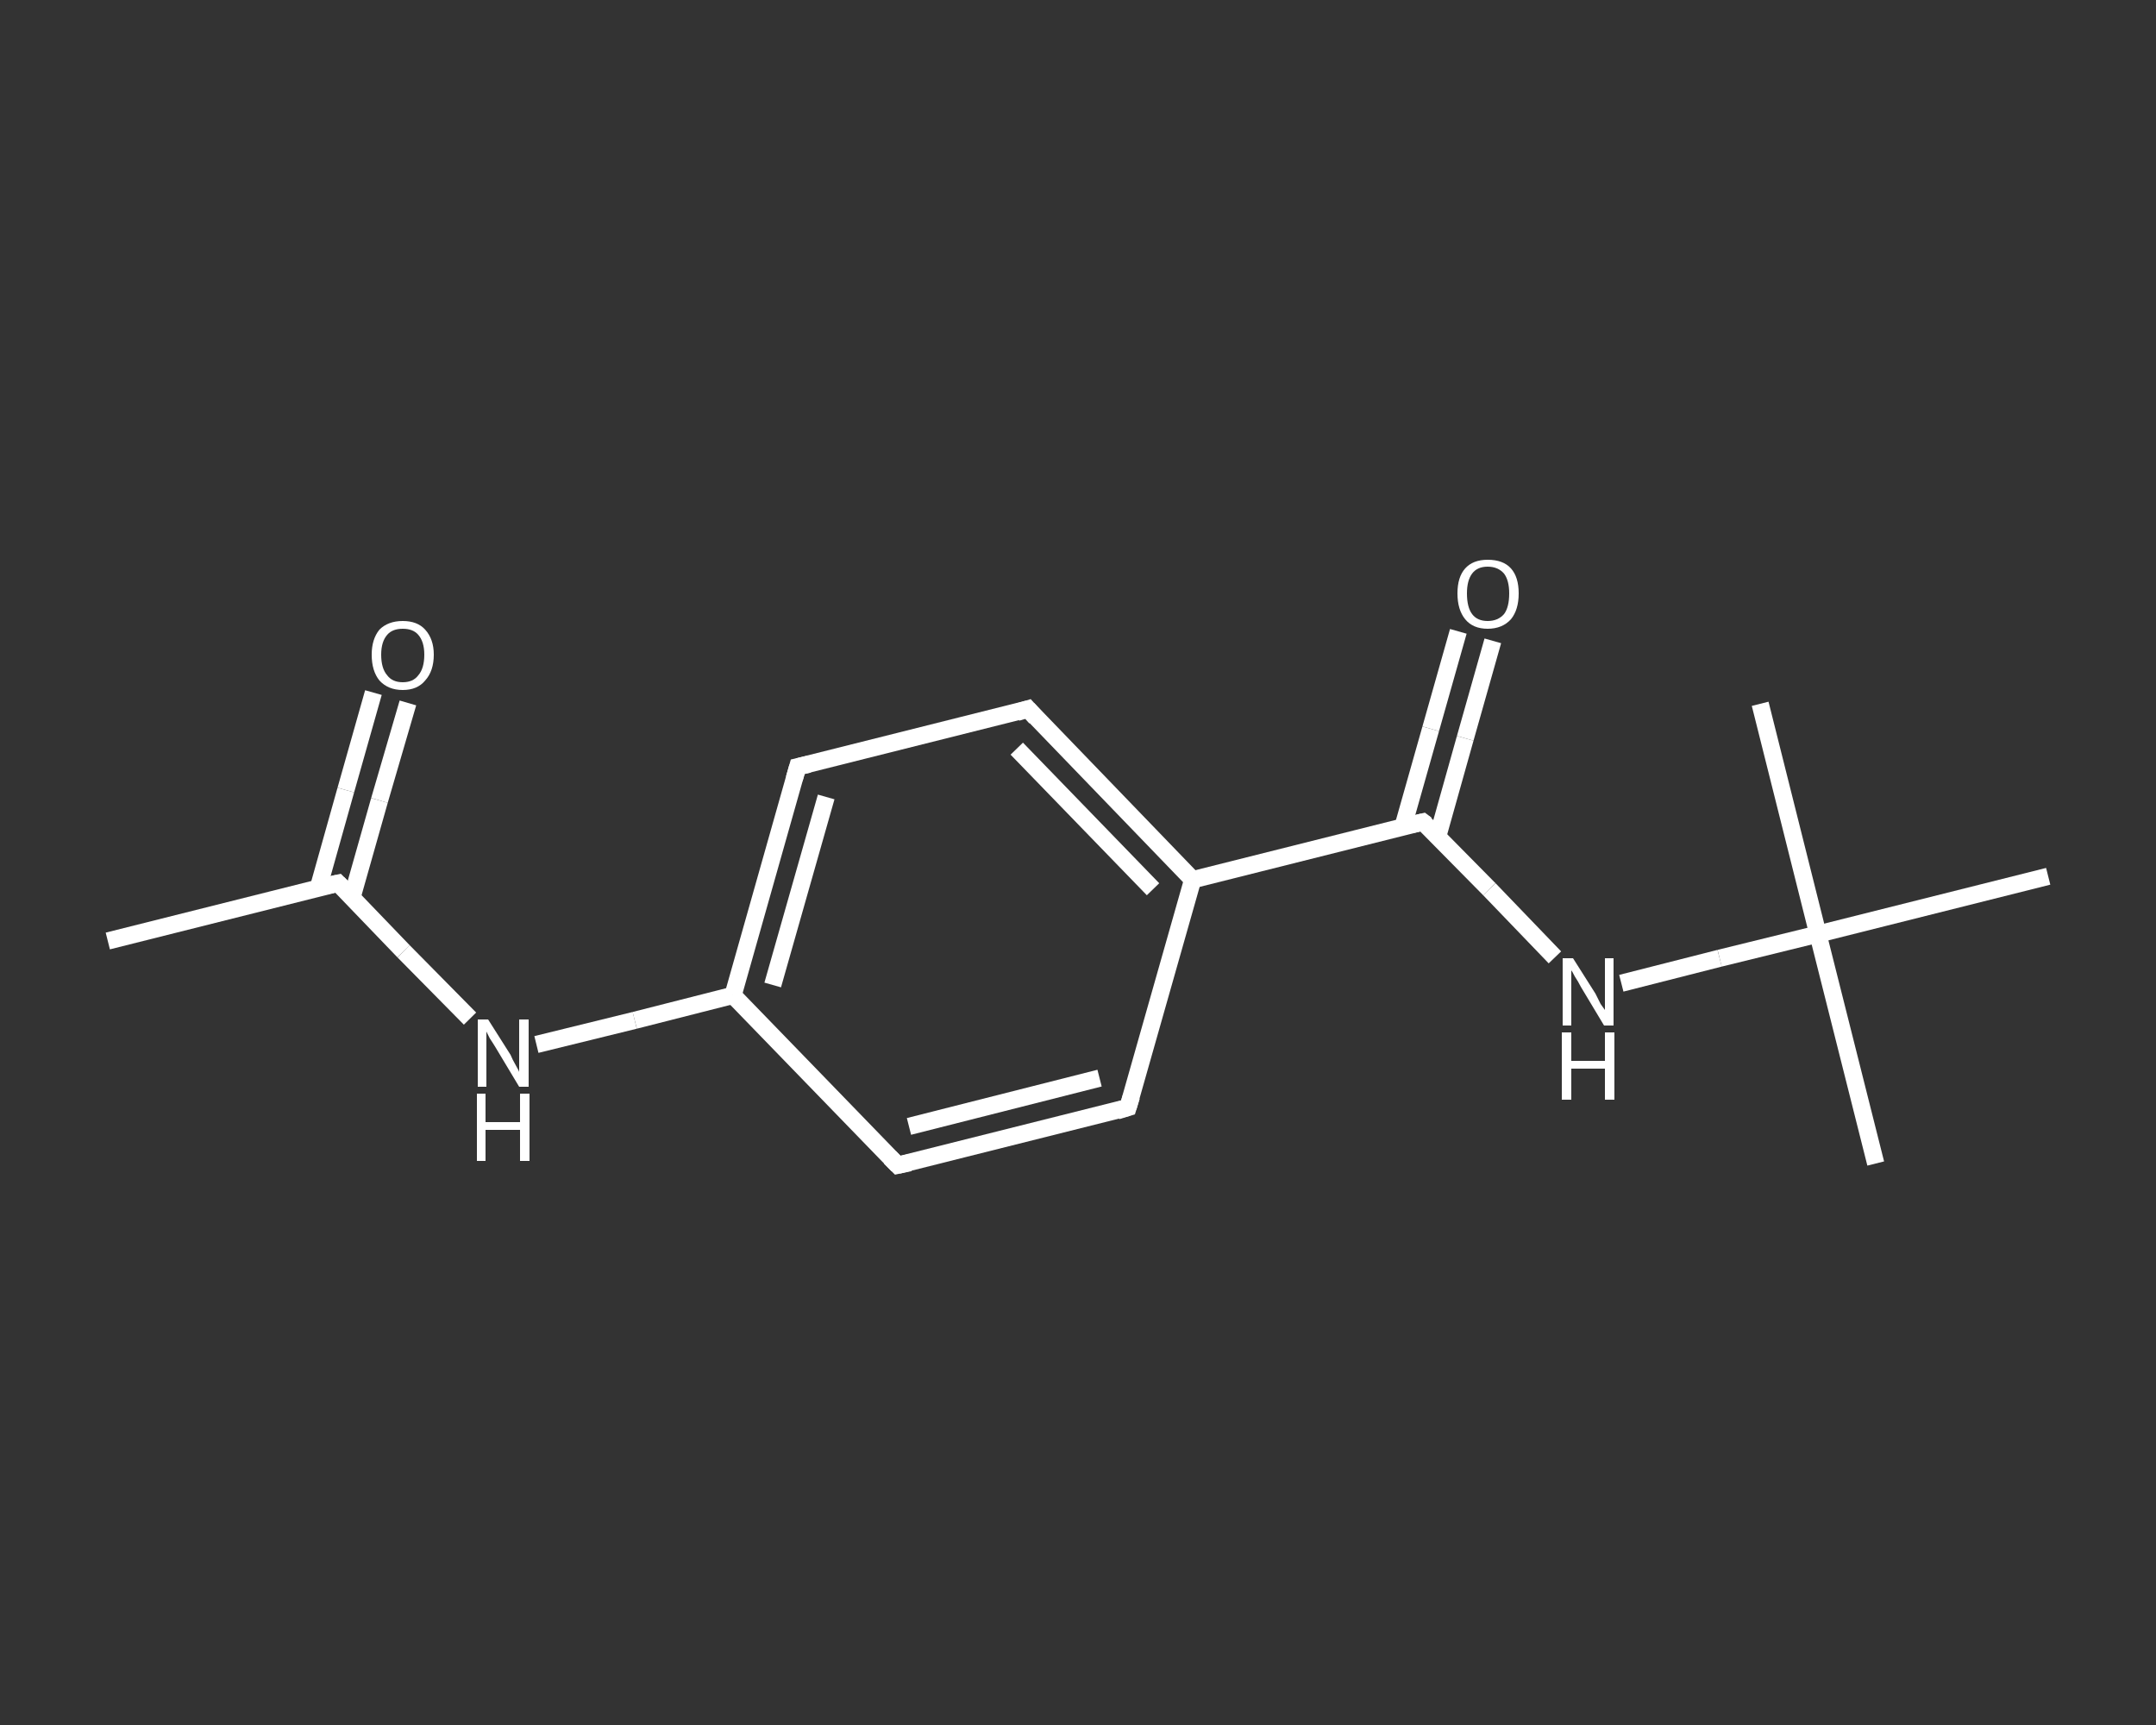 <?xml version='1.0' encoding='iso-8859-1'?>
<svg version='1.1' baseProfile='full'
              xmlns='http://www.w3.org/2000/svg'
                      xmlns:rdkit='http://www.rdkit.org/xml'
                      xmlns:xlink='http://www.w3.org/1999/xlink'
                  xml:space='preserve'
width='250px' height='200px' viewBox='0 0 250 200'>
<rect x="0" y="0" width="250" height="200" fill="#333333" stroke="none"/>
<!-- END OF HEADER -->
<rect style='opacity:1.0;fill:transparent;stroke:none' width='250.0' height='200.0' x='0.0' y='0.0'> </rect>
<path class='bond-0 atom-0 atom-1' d='M 12.5,109.1 L 39.2,102.4' style='fill:none;fill-rule:evenodd;stroke:#FFFFFF;stroke-width:2.0px;stroke-linecap:butt;stroke-linejoin:miter;stroke-opacity:1' />
<path class='bond-1 atom-1 atom-2' d='M 40.8,104.1 L 44.0,92.8' style='fill:none;fill-rule:evenodd;stroke:#FFFFFF;stroke-width:2.0px;stroke-linecap:butt;stroke-linejoin:miter;stroke-opacity:1' />
<path class='bond-1 atom-1 atom-2' d='M 44.0,92.8 L 47.3,81.5' style='fill:none;fill-rule:evenodd;stroke:#FFFFFF;stroke-width:2.0px;stroke-linecap:butt;stroke-linejoin:miter;stroke-opacity:1' />
<path class='bond-1 atom-1 atom-2' d='M 36.9,103.0 L 40.1,91.6' style='fill:none;fill-rule:evenodd;stroke:#FFFFFF;stroke-width:2.0px;stroke-linecap:butt;stroke-linejoin:miter;stroke-opacity:1' />
<path class='bond-1 atom-1 atom-2' d='M 40.1,91.6 L 43.3,80.3' style='fill:none;fill-rule:evenodd;stroke:#FFFFFF;stroke-width:2.0px;stroke-linecap:butt;stroke-linejoin:miter;stroke-opacity:1' />
<path class='bond-2 atom-1 atom-3' d='M 39.2,102.4 L 46.8,110.3' style='fill:none;fill-rule:evenodd;stroke:#FFFFFF;stroke-width:2.0px;stroke-linecap:butt;stroke-linejoin:miter;stroke-opacity:1' />
<path class='bond-2 atom-1 atom-3' d='M 46.8,110.3 L 54.5,118.1' style='fill:none;fill-rule:evenodd;stroke:#FFFFFF;stroke-width:2.0px;stroke-linecap:butt;stroke-linejoin:miter;stroke-opacity:1' />
<path class='bond-3 atom-3 atom-4' d='M 62.2,121.1 L 73.6,118.3' style='fill:none;fill-rule:evenodd;stroke:#FFFFFF;stroke-width:2.0px;stroke-linecap:butt;stroke-linejoin:miter;stroke-opacity:1' />
<path class='bond-3 atom-3 atom-4' d='M 73.6,118.3 L 85.0,115.4' style='fill:none;fill-rule:evenodd;stroke:#FFFFFF;stroke-width:2.0px;stroke-linecap:butt;stroke-linejoin:miter;stroke-opacity:1' />
<path class='bond-4 atom-4 atom-5' d='M 85.0,115.4 L 92.5,88.9' style='fill:none;fill-rule:evenodd;stroke:#FFFFFF;stroke-width:2.0px;stroke-linecap:butt;stroke-linejoin:miter;stroke-opacity:1' />
<path class='bond-4 atom-4 atom-5' d='M 89.6,114.2 L 95.8,92.4' style='fill:none;fill-rule:evenodd;stroke:#FFFFFF;stroke-width:2.0px;stroke-linecap:butt;stroke-linejoin:miter;stroke-opacity:1' />
<path class='bond-5 atom-5 atom-6' d='M 92.5,88.9 L 119.2,82.2' style='fill:none;fill-rule:evenodd;stroke:#FFFFFF;stroke-width:2.0px;stroke-linecap:butt;stroke-linejoin:miter;stroke-opacity:1' />
<path class='bond-6 atom-6 atom-7' d='M 119.2,82.2 L 138.3,102.0' style='fill:none;fill-rule:evenodd;stroke:#FFFFFF;stroke-width:2.0px;stroke-linecap:butt;stroke-linejoin:miter;stroke-opacity:1' />
<path class='bond-6 atom-6 atom-7' d='M 117.9,86.8 L 133.7,103.1' style='fill:none;fill-rule:evenodd;stroke:#FFFFFF;stroke-width:2.0px;stroke-linecap:butt;stroke-linejoin:miter;stroke-opacity:1' />
<path class='bond-7 atom-7 atom-8' d='M 138.3,102.0 L 165.0,95.3' style='fill:none;fill-rule:evenodd;stroke:#FFFFFF;stroke-width:2.0px;stroke-linecap:butt;stroke-linejoin:miter;stroke-opacity:1' />
<path class='bond-8 atom-8 atom-9' d='M 166.7,97.0 L 169.9,85.6' style='fill:none;fill-rule:evenodd;stroke:#FFFFFF;stroke-width:2.0px;stroke-linecap:butt;stroke-linejoin:miter;stroke-opacity:1' />
<path class='bond-8 atom-8 atom-9' d='M 169.9,85.6 L 173.1,74.3' style='fill:none;fill-rule:evenodd;stroke:#FFFFFF;stroke-width:2.0px;stroke-linecap:butt;stroke-linejoin:miter;stroke-opacity:1' />
<path class='bond-8 atom-8 atom-9' d='M 162.7,95.8 L 165.9,84.5' style='fill:none;fill-rule:evenodd;stroke:#FFFFFF;stroke-width:2.0px;stroke-linecap:butt;stroke-linejoin:miter;stroke-opacity:1' />
<path class='bond-8 atom-8 atom-9' d='M 165.9,84.5 L 169.1,73.2' style='fill:none;fill-rule:evenodd;stroke:#FFFFFF;stroke-width:2.0px;stroke-linecap:butt;stroke-linejoin:miter;stroke-opacity:1' />
<path class='bond-9 atom-8 atom-10' d='M 165.0,95.3 L 172.7,103.1' style='fill:none;fill-rule:evenodd;stroke:#FFFFFF;stroke-width:2.0px;stroke-linecap:butt;stroke-linejoin:miter;stroke-opacity:1' />
<path class='bond-9 atom-8 atom-10' d='M 172.7,103.1 L 180.3,111.0' style='fill:none;fill-rule:evenodd;stroke:#FFFFFF;stroke-width:2.0px;stroke-linecap:butt;stroke-linejoin:miter;stroke-opacity:1' />
<path class='bond-10 atom-10 atom-11' d='M 188.0,114.0 L 199.4,111.1' style='fill:none;fill-rule:evenodd;stroke:#FFFFFF;stroke-width:2.0px;stroke-linecap:butt;stroke-linejoin:miter;stroke-opacity:1' />
<path class='bond-10 atom-10 atom-11' d='M 199.4,111.1 L 210.8,108.3' style='fill:none;fill-rule:evenodd;stroke:#FFFFFF;stroke-width:2.0px;stroke-linecap:butt;stroke-linejoin:miter;stroke-opacity:1' />
<path class='bond-11 atom-11 atom-12' d='M 210.8,108.3 L 217.5,134.9' style='fill:none;fill-rule:evenodd;stroke:#FFFFFF;stroke-width:2.0px;stroke-linecap:butt;stroke-linejoin:miter;stroke-opacity:1' />
<path class='bond-12 atom-11 atom-13' d='M 210.8,108.3 L 204.1,81.6' style='fill:none;fill-rule:evenodd;stroke:#FFFFFF;stroke-width:2.0px;stroke-linecap:butt;stroke-linejoin:miter;stroke-opacity:1' />
<path class='bond-13 atom-11 atom-14' d='M 210.8,108.3 L 237.5,101.6' style='fill:none;fill-rule:evenodd;stroke:#FFFFFF;stroke-width:2.0px;stroke-linecap:butt;stroke-linejoin:miter;stroke-opacity:1' />
<path class='bond-14 atom-7 atom-15' d='M 138.3,102.0 L 130.8,128.4' style='fill:none;fill-rule:evenodd;stroke:#FFFFFF;stroke-width:2.0px;stroke-linecap:butt;stroke-linejoin:miter;stroke-opacity:1' />
<path class='bond-15 atom-15 atom-16' d='M 130.8,128.4 L 104.1,135.1' style='fill:none;fill-rule:evenodd;stroke:#FFFFFF;stroke-width:2.0px;stroke-linecap:butt;stroke-linejoin:miter;stroke-opacity:1' />
<path class='bond-15 atom-15 atom-16' d='M 127.5,125.0 L 105.4,130.6' style='fill:none;fill-rule:evenodd;stroke:#FFFFFF;stroke-width:2.0px;stroke-linecap:butt;stroke-linejoin:miter;stroke-opacity:1' />
<path class='bond-16 atom-16 atom-4' d='M 104.1,135.1 L 85.0,115.4' style='fill:none;fill-rule:evenodd;stroke:#FFFFFF;stroke-width:2.0px;stroke-linecap:butt;stroke-linejoin:miter;stroke-opacity:1' />
<path d='M 37.8,102.7 L 39.2,102.4 L 39.6,102.8' style='fill:none;stroke:#FFFFFF;stroke-width:2.0px;stroke-linecap:butt;stroke-linejoin:miter;stroke-opacity:1;' />
<path d='M 92.1,90.3 L 92.5,88.9 L 93.8,88.6' style='fill:none;stroke:#FFFFFF;stroke-width:2.0px;stroke-linecap:butt;stroke-linejoin:miter;stroke-opacity:1;' />
<path d='M 117.9,82.6 L 119.2,82.2 L 120.1,83.2' style='fill:none;stroke:#FFFFFF;stroke-width:2.0px;stroke-linecap:butt;stroke-linejoin:miter;stroke-opacity:1;' />
<path d='M 163.7,95.6 L 165.0,95.3 L 165.4,95.6' style='fill:none;stroke:#FFFFFF;stroke-width:2.0px;stroke-linecap:butt;stroke-linejoin:miter;stroke-opacity:1;' />
<path d='M 131.2,127.1 L 130.8,128.4 L 129.5,128.8' style='fill:none;stroke:#FFFFFF;stroke-width:2.0px;stroke-linecap:butt;stroke-linejoin:miter;stroke-opacity:1;' />
<path d='M 105.5,134.8 L 104.1,135.1 L 103.2,134.2' style='fill:none;stroke:#FFFFFF;stroke-width:2.0px;stroke-linecap:butt;stroke-linejoin:miter;stroke-opacity:1;' />
<path class='atom-2' d='M 43.1 75.9
Q 43.1 74.1, 44.0 73.0
Q 45.0 72.0, 46.7 72.0
Q 48.4 72.0, 49.3 73.0
Q 50.3 74.1, 50.3 75.9
Q 50.3 77.8, 49.3 78.9
Q 48.4 80.0, 46.7 80.0
Q 45.0 80.0, 44.0 78.9
Q 43.1 77.8, 43.1 75.9
M 46.7 79.1
Q 47.9 79.1, 48.5 78.3
Q 49.2 77.5, 49.2 75.9
Q 49.2 74.4, 48.5 73.6
Q 47.9 72.9, 46.7 72.9
Q 45.5 72.9, 44.9 73.6
Q 44.2 74.4, 44.2 75.9
Q 44.2 77.5, 44.9 78.3
Q 45.5 79.1, 46.7 79.1
' fill='#FFFFFF'/>
<path class='atom-3' d='M 56.6 118.2
L 59.2 122.3
Q 59.4 122.8, 59.8 123.5
Q 60.2 124.2, 60.2 124.3
L 60.2 118.2
L 61.3 118.2
L 61.3 126.0
L 60.2 126.0
L 57.5 121.5
Q 57.2 121.0, 56.8 120.4
Q 56.5 119.8, 56.4 119.6
L 56.4 126.0
L 55.4 126.0
L 55.4 118.2
L 56.6 118.2
' fill='#FFFFFF'/>
<path class='atom-3' d='M 55.3 126.8
L 56.3 126.8
L 56.3 130.1
L 60.3 130.1
L 60.3 126.8
L 61.4 126.8
L 61.4 134.6
L 60.3 134.6
L 60.3 131.0
L 56.3 131.0
L 56.3 134.6
L 55.3 134.6
L 55.3 126.8
' fill='#FFFFFF'/>
<path class='atom-9' d='M 169.0 68.8
Q 169.0 66.9, 169.9 65.9
Q 170.8 64.9, 172.5 64.9
Q 174.3 64.9, 175.2 65.9
Q 176.1 66.9, 176.1 68.8
Q 176.1 70.7, 175.2 71.8
Q 174.2 72.9, 172.5 72.9
Q 170.8 72.9, 169.9 71.8
Q 169.0 70.7, 169.0 68.8
M 172.5 72.0
Q 173.7 72.0, 174.4 71.2
Q 175.0 70.4, 175.0 68.8
Q 175.0 67.3, 174.4 66.5
Q 173.7 65.7, 172.5 65.7
Q 171.3 65.7, 170.7 66.5
Q 170.1 67.3, 170.1 68.8
Q 170.1 70.4, 170.7 71.2
Q 171.3 72.0, 172.5 72.0
' fill='#FFFFFF'/>
<path class='atom-10' d='M 182.4 111.1
L 185.0 115.2
Q 185.2 115.6, 185.6 116.4
Q 186.1 117.1, 186.1 117.1
L 186.1 111.1
L 187.1 111.1
L 187.1 118.9
L 186.0 118.9
L 183.3 114.4
Q 183.0 113.8, 182.6 113.2
Q 182.3 112.6, 182.2 112.5
L 182.2 118.9
L 181.2 118.9
L 181.2 111.1
L 182.4 111.1
' fill='#FFFFFF'/>
<path class='atom-10' d='M 181.1 119.7
L 182.2 119.7
L 182.2 123.0
L 186.1 123.0
L 186.1 119.7
L 187.2 119.7
L 187.2 127.5
L 186.1 127.5
L 186.1 123.9
L 182.2 123.9
L 182.2 127.5
L 181.1 127.5
L 181.1 119.7
' fill='#FFFFFF'/>
</svg>
